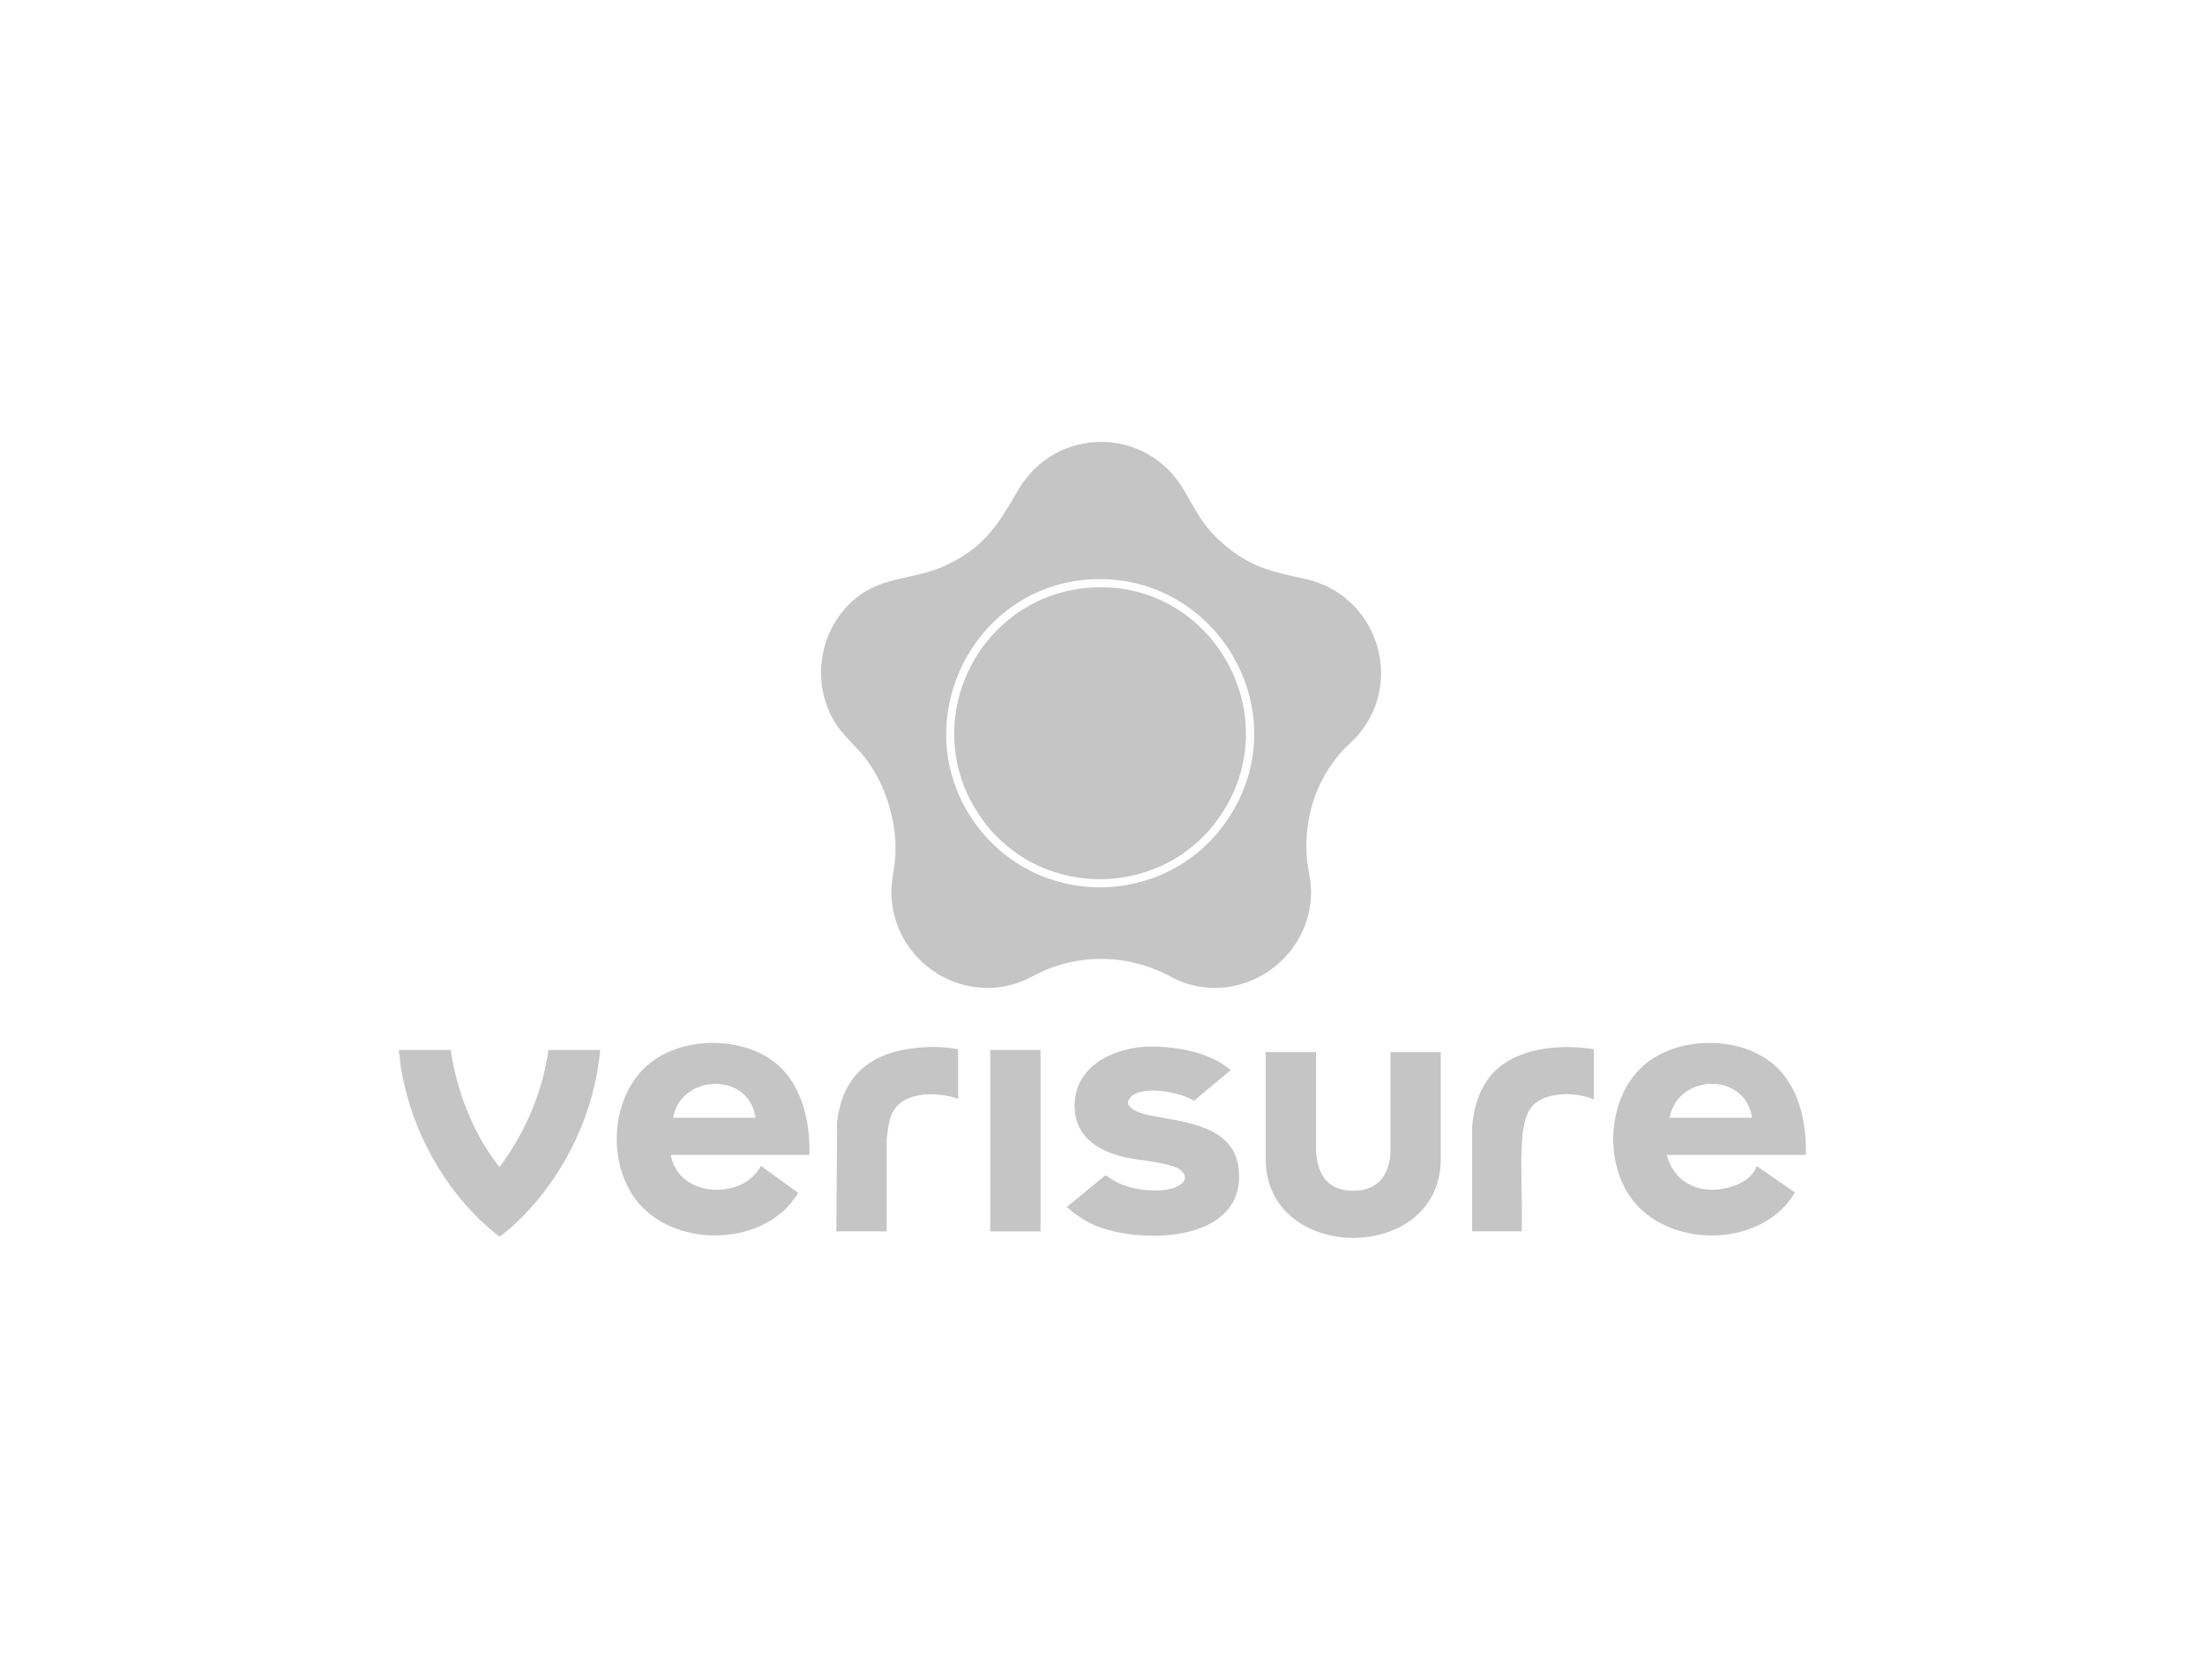 <svg width="210" height="160" viewBox="0 0 210 160" fill="none" xmlns="http://www.w3.org/2000/svg">
<path d="M116.484 77.309C122.525 67.781 115.251 55.311 104.012 55.96L104.015 55.957C93.108 56.588 87.105 69.02 93.487 77.961C99.192 85.955 111.231 85.596 116.484 77.309Z" fill="#C5C5C5"/>
<path fill-rule="evenodd" clip-rule="evenodd" d="M86.454 54.954C84.498 55.387 82.629 55.8 80.862 57.561L80.865 57.557C77.935 60.475 77.348 65.167 79.466 68.728C79.946 69.533 80.575 70.194 81.208 70.858C81.705 71.38 82.204 71.904 82.633 72.502C84.402 74.965 85.391 78.262 85.284 81.304C85.264 81.876 85.178 82.442 85.091 83.009C84.992 83.66 84.892 84.311 84.894 84.971C84.914 91.119 90.972 95.58 96.865 93.643C97.436 93.457 97.978 93.181 98.52 92.904L98.526 92.9C98.668 92.828 98.81 92.756 98.953 92.685L99.135 92.596C99.316 92.508 99.498 92.425 99.683 92.348C99.761 92.315 99.84 92.284 99.919 92.254C103.543 90.888 107.228 91.058 110.744 92.642C111.3 92.893 111.786 93.22 112.365 93.452C118.374 95.849 124.93 91.267 124.864 84.844C124.858 84.356 124.786 83.854 124.702 83.349L124.648 83.035C124.561 82.524 124.473 82.012 124.444 81.515C124.23 77.802 125.338 74.325 127.81 71.555C127.894 71.461 127.983 71.368 128.074 71.276C128.164 71.185 128.257 71.095 128.351 71.006L128.534 70.833C128.695 70.681 128.857 70.529 129.011 70.373C129.112 70.271 129.209 70.168 129.301 70.062C133.851 64.797 131.072 56.614 124.305 55.141L124.043 55.084C121.01 54.423 119.104 54.009 116.594 51.882C114.903 50.45 114.174 49.167 113.198 47.45C113.067 47.219 112.931 46.98 112.788 46.732C109.213 40.535 100.495 40.552 96.935 46.732C95.074 49.959 93.765 52.073 90.237 53.777C88.945 54.402 87.684 54.681 86.457 54.953L86.454 54.954ZM92.79 78.308C86.228 69.02 92.44 55.943 103.734 55.196H103.731C115.636 54.408 123.579 67.491 117.176 77.657C111.595 86.514 98.836 86.864 92.79 78.308Z" fill="#C5C5C5"/>
<path d="M42.926 100.011H38V100.359L38.064 100.469C38.084 101.325 38.258 102.176 38.437 103.01C39.67 108.721 42.932 114.185 47.543 117.778C47.7 117.78 48.643 116.944 48.831 116.773C53.517 112.507 56.574 106.344 57.162 100.011H52.232C51.671 104.032 50.018 107.873 47.613 111.115C47.561 111.128 47.482 111.056 47.405 110.964C47.375 110.928 47.344 110.888 47.316 110.85L47.283 110.805C47.237 110.739 47.198 110.682 47.176 110.651C44.941 107.676 43.45 103.681 42.926 100.011Z" fill="#C5C5C5"/>
<path fill-rule="evenodd" clip-rule="evenodd" d="M171.998 110.006H158.738C159.447 112.689 161.815 113.751 164.431 113.164C165.543 112.915 166.895 112.264 167.28 111.117H167.378L170.953 113.578C167.937 118.707 159.528 118.99 155.748 114.622C152.691 111.091 152.981 104.677 156.477 101.536C159.632 98.703 165.479 98.599 168.767 101.261C171.332 103.34 172.047 106.842 171.998 110.006ZM166.863 106.466C166.223 102.055 159.745 102.266 159.016 106.466H166.863Z" fill="#C5C5C5"/>
<path fill-rule="evenodd" clip-rule="evenodd" d="M63.894 110.006H77.087C77.18 106.625 76.274 102.807 73.304 100.842C70.109 98.729 65.02 98.836 61.987 101.195C58.079 104.231 57.682 110.97 60.872 114.657C64.603 118.973 73.029 118.695 76.016 113.618L72.468 111.048C70.713 114.394 64.563 114.075 63.894 110.006ZM71.95 106.466C71.336 102.043 64.844 102.283 64.103 106.466H71.95Z" fill="#C5C5C5"/>
<path d="M109.427 99.684C109.743 99.677 110.083 99.684 110.426 99.701C110.857 99.724 111.293 99.763 111.691 99.811C113.688 100.052 115.648 100.634 117.219 101.921L113.703 104.859C112.47 104.011 108.73 103.314 107.67 104.521C106.747 105.571 108.837 106.104 109.5 106.237C109.89 106.316 110.309 106.389 110.743 106.465C113.787 106.997 117.602 107.663 117.975 111.369C118.661 118.218 109.202 118.513 104.686 116.88C103.528 116.463 102.521 115.772 101.598 114.97L105.256 111.96H105.366C106.136 112.593 107.066 112.976 108.041 113.178C109.245 113.43 110.715 113.54 111.888 113.112C112.727 112.805 113.283 112.145 112.42 111.436C111.815 110.938 110.088 110.69 108.677 110.487C108.079 110.401 107.537 110.323 107.161 110.237C104.379 109.607 102.139 108.069 102.359 104.906C102.605 101.351 106.287 99.762 109.425 99.684H109.427Z" fill="#C5C5C5"/>
<path d="M125.341 109.627V100.22L125.338 100.217H120.545V110.527C120.684 120.296 136.908 120.397 137.212 110.663V100.22H132.424V109.696C132.334 112.101 131.055 113.552 128.566 113.41C126.294 113.282 125.454 111.711 125.341 109.627Z" fill="#C5C5C5"/>
<path d="M91.25 104.663C89.493 104.052 86.601 103.898 85.313 105.493C84.728 106.22 84.606 107.197 84.493 108.112C84.476 108.246 84.46 108.379 84.442 108.51V117.291H79.655L79.724 106.914C80.167 102.721 82.593 100.46 86.714 99.881C88.217 99.67 89.759 99.652 91.25 99.939V104.663Z" fill="#C5C5C5"/>
<path d="M151.797 104.729V99.942L151.8 99.939C148.859 99.464 145.021 99.719 142.668 101.742C141.047 103.137 140.378 105.253 140.204 107.331V117.291H144.925C144.967 116.025 144.942 114.741 144.917 113.458V113.452C144.89 112.03 144.863 110.607 144.925 109.207C144.98 107.991 145.116 106.243 145.964 105.317C147.212 103.95 150.214 103.997 151.797 104.729Z" fill="#C5C5C5"/>
<path d="M99.097 100.011H94.307V117.294H99.097V100.011Z" fill="#C5C5C5"/>
</svg>
